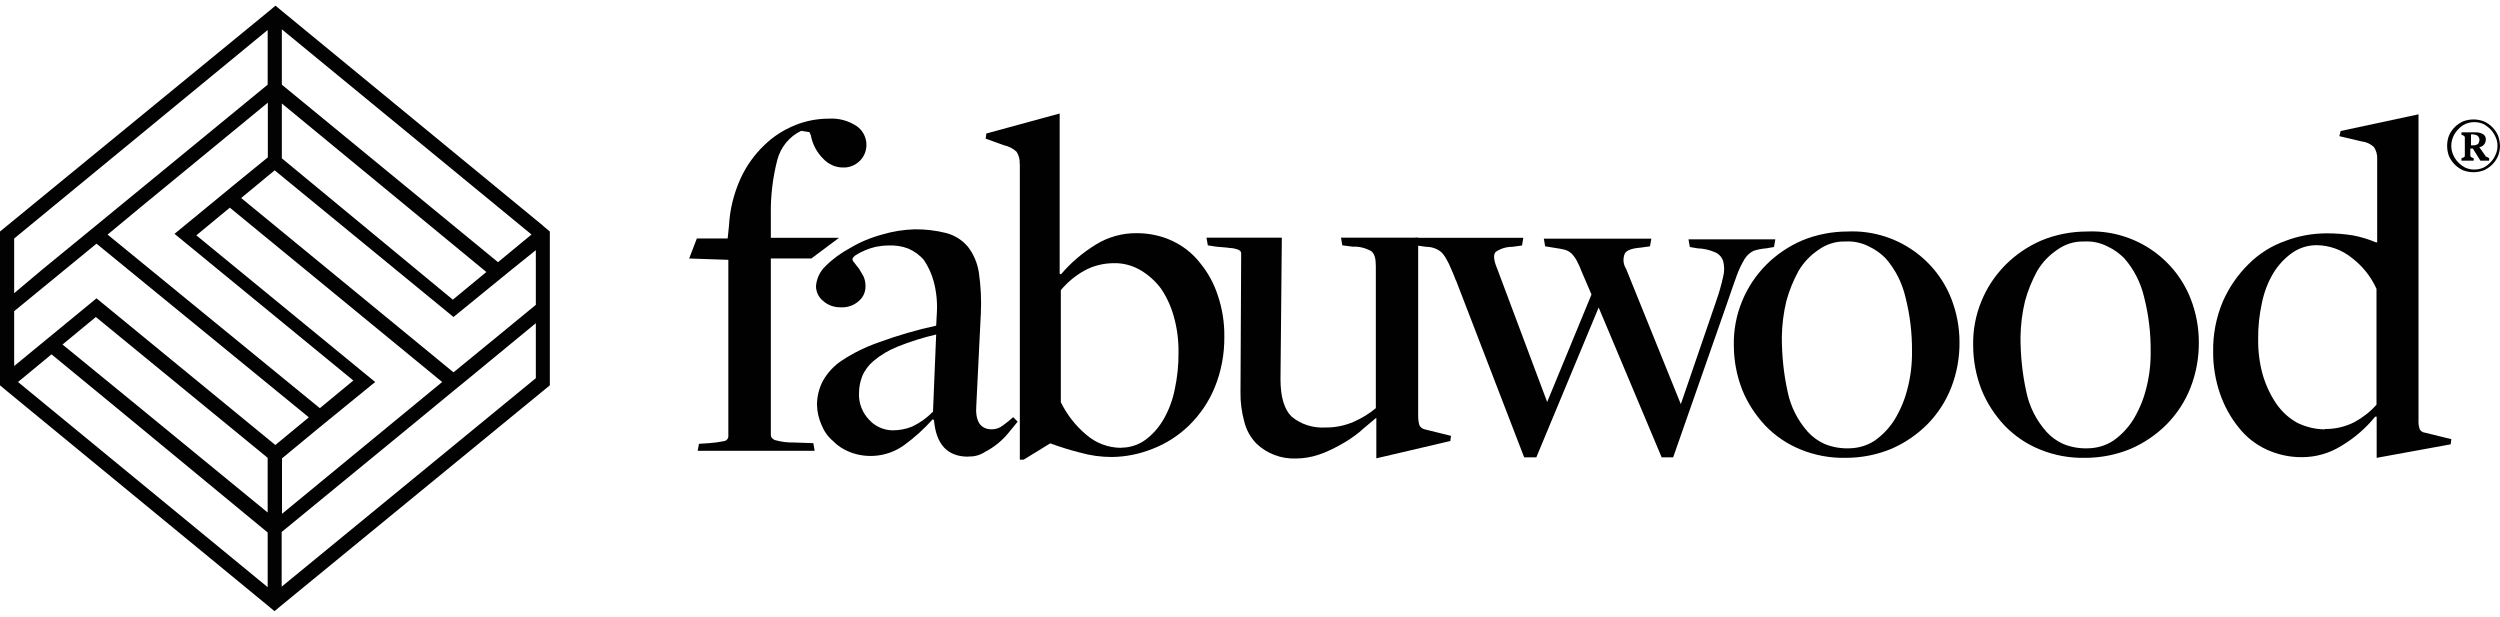 <?xml version="1.0" encoding="UTF-8"?> <svg xmlns="http://www.w3.org/2000/svg" id="Layer_1" viewBox="0 0 150 37"><defs><style>.cls-1{fill:#010101;}.cls-1,.cls-2{stroke-width:0px;}.cls-2{fill:#020202;}</style></defs><g id="Fabuwood_Logo"><g id="Group_120"><path id="Path_243" class="cls-1" d="M41.92,26.63l.62-.04c.3-.02.59-.06.89-.12.17-.02.29-.17.27-.34,0,0,0,0,0,0v-10.54l-2.35-.08.46-1.2h1.85l.08-.77c.05-.98.29-1.93.69-2.82.34-.75.83-1.44,1.43-2.01.53-.52,1.16-.92,1.85-1.2.64-.26,1.32-.39,2.01-.39.6-.04,1.2.12,1.7.46.61.44.75,1.3.31,1.91-.28.38-.73.59-1.19.56-.44-.01-.86-.21-1.16-.54-.38-.38-.63-.86-.73-1.39l-.08-.19-.5-.08c-.71.34-1.23.98-1.43,1.74-.28,1.08-.41,2.2-.39,3.32v1.36h4.09l-1.66,1.24h-2.43v10.58c0,.15.08.23.23.31.38.11.77.16,1.16.15l1.16.04.08.46h-7.02l.08-.43Z"></path><path id="Path_244" class="cls-1" d="M58.09,27.4c-1.24,0-1.93-.73-2.05-2.2l-.08-.04c-.51.57-1.08,1.09-1.7,1.54-.95.69-2.19.85-3.28.42-.38-.15-.72-.37-1-.66-.31-.26-.54-.59-.69-.97-.17-.38-.26-.78-.27-1.2,0-.5.12-.99.35-1.43.28-.5.68-.93,1.16-1.24.68-.45,1.42-.81,2.2-1.08,1.12-.41,2.27-.75,3.44-1l.04-.73c.04-.65-.02-1.3-.19-1.93-.12-.45-.32-.88-.58-1.27-.25-.3-.57-.53-.93-.69-.38-.15-.79-.21-1.2-.19-.26,0-.52.03-.77.08-.42.1-.83.27-1.2.5-.15.12-.19.19-.19.23,0,.09.05.17.12.23.08.12.17.24.27.35.08.12.15.27.27.46.08.18.12.38.12.58.01.34-.13.67-.39.89-.29.27-.68.41-1.08.39-.4.01-.78-.12-1.08-.39-.27-.22-.42-.54-.42-.89.04-.46.24-.88.58-1.2.43-.43.93-.79,1.47-1.08.6-.36,1.25-.63,1.93-.81.63-.19,1.28-.29,1.93-.31.65-.01,1.3.07,1.93.23.5.14.94.42,1.27.81.35.45.57.98.66,1.54.12.82.16,1.65.12,2.47l-.27,5.48c-.08.97.23,1.47.93,1.47.24,0,.47-.08.66-.23.22-.16.42-.32.62-.5l.27.27c-.15.19-.35.42-.54.66-.39.48-.88.88-1.43,1.16-.29.19-.62.28-.96.27ZM53.54,25.82c.41,0,.82-.07,1.2-.23.46-.22.88-.52,1.24-.89l.19-4.63c-.79.18-1.57.43-2.32.73-.52.21-1,.49-1.43.85-.3.25-.54.57-.69.93-.12.32-.19.66-.19,1-.03.6.2,1.19.62,1.62.36.39.86.61,1.39.62h0Z"></path><path id="Path_245" class="cls-1" d="M61.18,9.83c.02-.26-.05-.52-.19-.73-.22-.2-.48-.33-.77-.39l-1.08-.39.04-.31,4.4-1.2v9.61l.08.04c.59-.7,1.3-1.3,2.08-1.78.74-.46,1.6-.7,2.47-.69.73,0,1.46.15,2.12.46.65.3,1.22.75,1.66,1.31.48.58.85,1.25,1.08,1.97.27.8.4,1.63.39,2.47.01,1.04-.18,2.08-.58,3.05-.35.86-.88,1.63-1.54,2.28-.62.6-1.36,1.08-2.16,1.39-.79.32-1.62.49-2.47.5-.65,0-1.3-.09-1.93-.27-.59-.15-1.17-.33-1.74-.54h-.04l-1.58.97h-.23V9.83h0ZM67.28,26.86c.51,0,1.02-.16,1.43-.46.44-.32.8-.73,1.08-1.2.33-.56.56-1.18.69-1.81.16-.74.24-1.49.23-2.24.01-.72-.08-1.43-.27-2.12-.16-.6-.42-1.18-.77-1.7-.33-.45-.75-.83-1.24-1.12-.48-.28-1.03-.43-1.58-.42-.63,0-1.26.15-1.81.46-.53.3-1,.69-1.39,1.16v6.72c.36.74.87,1.4,1.5,1.93.58.52,1.34.81,2.13.81Z"></path><path id="Path_246" class="cls-1" d="M82.64,25.08h-.08c-.31.27-.66.54-1,.85-.36.29-.75.55-1.16.77-.41.23-.83.43-1.27.58-.45.15-.92.23-1.39.23-.87.03-1.72-.29-2.35-.89-.36-.37-.61-.82-.73-1.31-.16-.58-.24-1.18-.23-1.78l.04-8.26c.01-.07,0-.13-.04-.19-.05-.06-.12-.1-.19-.12-.15-.05-.31-.08-.46-.08-.19-.04-.46-.04-.81-.08l-.5-.08-.08-.46h4.52l-.08,8.49c0,1.08.23,1.81.66,2.24.56.47,1.28.7,2.01.66.6.01,1.19-.11,1.74-.35.47-.21.92-.48,1.31-.81v-8.53c0-.46-.08-.73-.27-.89-.34-.19-.73-.29-1.12-.27l-.62-.08-.08-.46h4.63v10.69c0,.2.02.39.08.58.07.12.18.2.31.23l1.58.39-.04.31-4.44,1.04v-2.43h.08Z"></path><path id="Path_247" class="cls-1" d="M87.35,16.82c-.15-.42-.31-.73-.42-1-.1-.2-.21-.4-.35-.58-.11-.14-.26-.24-.42-.31-.18-.08-.38-.12-.58-.12l-.58-.08-.08-.46h6.48l-.08.46-.58.08c-.36,0-.71.1-1,.31-.15.15-.12.5.08.97l3.01,8.03,2.66-6.45-.58-1.35c-.09-.24-.19-.47-.31-.69-.08-.15-.19-.3-.31-.42-.12-.11-.26-.19-.42-.23-.15-.04-.39-.08-.66-.12l-.5-.08-.08-.46h6.45l-.08.46-.58.08c-.5.04-.81.15-.93.35-.13.3-.1.65.08.93l3.28,8.11,2.12-6.18c.17-.48.31-.97.42-1.47.08-.3.08-.62,0-.93-.08-.25-.26-.44-.5-.54-.33-.14-.68-.22-1.04-.23l-.46-.08-.08-.46h5.21l-.08.46-.46.08c-.26.02-.52.07-.77.15-.22.11-.41.29-.54.5-.18.31-.34.63-.46.97-.15.42-.35.97-.58,1.66l-3.24,9.26h-.69l-3.78-8.99-3.74,8.99h-.73l-4.09-10.62Z"></path><path id="Path_248" class="cls-1" d="M110.74,27.47c-.93.02-1.85-.15-2.7-.5-.8-.32-1.52-.81-2.12-1.43-.59-.63-1.07-1.36-1.39-2.16-.33-.85-.5-1.75-.5-2.66-.02-.91.15-1.82.5-2.66.33-.81.82-1.54,1.43-2.16.62-.62,1.35-1.12,2.16-1.47.87-.36,1.8-.54,2.74-.54,2.71-.12,5.21,1.49,6.21,4.01.33.84.5,1.73.5,2.62.01.94-.16,1.87-.5,2.74-.32.82-.81,1.57-1.43,2.2-.62.62-1.35,1.12-2.16,1.47-.87.36-1.8.54-2.74.54ZM110.9,26.9c.56,0,1.11-.15,1.58-.46.48-.34.89-.77,1.2-1.27.35-.58.61-1.2.77-1.85.19-.73.28-1.48.27-2.24.01-1.09-.12-2.18-.39-3.24-.2-.87-.61-1.68-1.2-2.35-.28-.28-.61-.52-.97-.69-.44-.23-.93-.34-1.43-.31-.58-.02-1.15.16-1.62.5-.49.33-.9.76-1.2,1.27-.31.57-.56,1.18-.73,1.81-.17.71-.26,1.43-.27,2.16,0,1.1.11,2.2.35,3.28.18.89.6,1.71,1.2,2.39.28.31.62.56,1,.73.45.19.94.28,1.43.27h0Z"></path><path id="Path_249" class="cls-1" d="M125.1,27.47c-.93.02-1.85-.15-2.7-.5-.8-.32-1.52-.81-2.12-1.43-.59-.63-1.07-1.36-1.39-2.16-.33-.85-.5-1.75-.5-2.66-.02-.91.15-1.82.5-2.66.33-.81.82-1.54,1.43-2.16.62-.62,1.35-1.12,2.16-1.47.87-.36,1.8-.54,2.74-.54,2.71-.12,5.21,1.49,6.21,4.01.33.84.5,1.73.5,2.62.01.94-.16,1.87-.5,2.74-.32.82-.81,1.57-1.43,2.2-.62.62-1.35,1.12-2.16,1.47-.87.36-1.8.54-2.74.54ZM125.22,26.9c.56,0,1.11-.15,1.58-.46.48-.34.89-.77,1.2-1.27.35-.58.61-1.2.77-1.85.19-.73.28-1.48.27-2.24.01-1.09-.12-2.18-.39-3.24-.2-.87-.61-1.68-1.2-2.35-.28-.28-.61-.52-.97-.69-.44-.23-.93-.34-1.43-.31-.58-.02-1.15.16-1.62.5-.49.33-.9.76-1.2,1.27-.31.57-.56,1.18-.73,1.81-.17.71-.26,1.43-.27,2.16,0,1.1.11,2.2.35,3.28.18.89.6,1.71,1.2,2.39.28.31.62.56,1,.73.45.19.94.28,1.43.27h0Z"></path><path id="Path_250" class="cls-1" d="M142.59,25h-.08c-.56.69-1.24,1.28-2.01,1.74-.73.46-1.57.7-2.43.69-.72,0-1.43-.16-2.08-.46-.65-.3-1.22-.75-1.66-1.31-.49-.6-.86-1.28-1.12-2.01-.28-.82-.43-1.68-.42-2.55-.02-1.03.18-2.06.58-3.01.37-.84.89-1.6,1.54-2.24.62-.62,1.37-1.1,2.2-1.39.8-.31,1.65-.46,2.51-.46.52,0,1.03.04,1.54.12.48.09.95.23,1.39.42h.08v-4.98c.02-.26-.05-.52-.19-.73-.21-.2-.48-.32-.77-.35l-1.31-.31.08-.31,4.67-1v18.33c-.01.2.01.39.08.58.07.11.18.18.31.19l1.58.39-.04.31-4.44.81v-2.47h0ZM139.5,25.74c.62.01,1.23-.14,1.78-.42.49-.27.94-.62,1.31-1.04v-6.95c-.33-.73-.83-1.36-1.47-1.85-.6-.49-1.35-.76-2.12-.77-.53,0-1.04.16-1.47.46-.45.32-.83.73-1.12,1.2-.33.55-.56,1.15-.69,1.78-.16.72-.24,1.46-.23,2.2-.01.72.08,1.43.27,2.12.18.62.45,1.21.81,1.74.33.48.76.88,1.27,1.16.52.25,1.08.39,1.66.39Z"></path><path id="Path_251" class="cls-1" d="M150,8.75c0,.21-.04.42-.12.62-.17.38-.47.68-.85.85-.4.15-.84.15-1.24,0-.38-.17-.68-.47-.85-.85-.15-.4-.15-.84,0-1.24.17-.38.47-.68.85-.85.4-.15.84-.15,1.24,0,.38.17.68.47.85.85.08.2.11.41.12.62ZM149.85,8.75c0-.19-.04-.37-.12-.54-.08-.17-.18-.33-.31-.46-.12-.12-.27-.23-.42-.31-.34-.15-.74-.15-1.08,0-.16.08-.3.18-.42.31-.13.13-.24.29-.31.46-.15.34-.15.74,0,1.08.08.17.18.33.31.46.12.12.27.23.42.31.34.15.74.15,1.08,0,.16-.08.3-.18.42-.31.13-.13.24-.29.31-.46.08-.17.12-.35.12-.54h0ZM148.8,9.6l-.12-.19-.31-.5h-.15v.46s.04.04.08.08l.12.04v.15h-.73v-.15l.12-.04s.07-.04.08-.08v-1.16s-.04-.04-.08-.08l-.12-.04v-.15h.81c.18-.01.35.03.5.12.1.07.16.19.15.31,0,.23-.16.43-.39.46l.35.5s.04.08.08.08.04,0,.08.04l.08.04v.15h-.54v-.04ZM148.77,8.41c0-.1-.04-.2-.12-.27-.08-.05-.18-.07-.27-.08h-.12v.66h.15c.1,0,.19-.03.27-.08.05-.06.08-.15.08-.23h0Z"></path></g><path id="Path_252" class="cls-2" d="M32.58,13.54L16.95.69l-.42-.35-.42.35L0,13.89v9.23l.42.35,15.63,12.85.42.35.42-.35,16.1-13.2v-9.23l-.42-.35ZM32.15,15.01v3.28l-2.35,1.93-2.59,2.12-12.74-10.46,2.01-1.66,10.73,8.8,3.36-2.74h0l1.58-1.27ZM32.15,19.41v3.28l-15.25,12.51v-3.28l8.14-6.68,2.16-1.78h0l.81-.66,4.13-3.4ZM.85,17.59v-3.28L16.06,1.8v3.28L5.75,13.54h0l-3.2,2.62-1.7,1.43ZM16.91,1.76l14.98,12.31-2.01,1.66-12.97-10.65V1.77h0ZM3.74,20.68l2.01-1.66,10.31,8.45v3.28l-8.76-7.18-3.55-2.9ZM6.45,14.08l2.05-1.7,7.57-6.22v3.28l-1.89,1.54-3.71,3.05,10.73,8.8-2.01,1.66-6.37-5.21-6.37-5.21ZM16.91,27.51l2.24-1.85h0l3.36-2.74-10.73-8.8,2.01-1.66,12.74,10.46-9.61,7.91v-3.32ZM16.91,9.49v-3.28l12.27,10.11-2.01,1.66-10.27-8.49ZM.85,18.67l4.94-4.05,6.37,5.21,6.37,5.21-2.01,1.66-10.73-8.8L.85,21.96v-3.28ZM3.09,21.26l3.94,3.24,9.03,7.45v3.28L1.08,22.92l2.01-1.66Z"></path></g></svg> 
